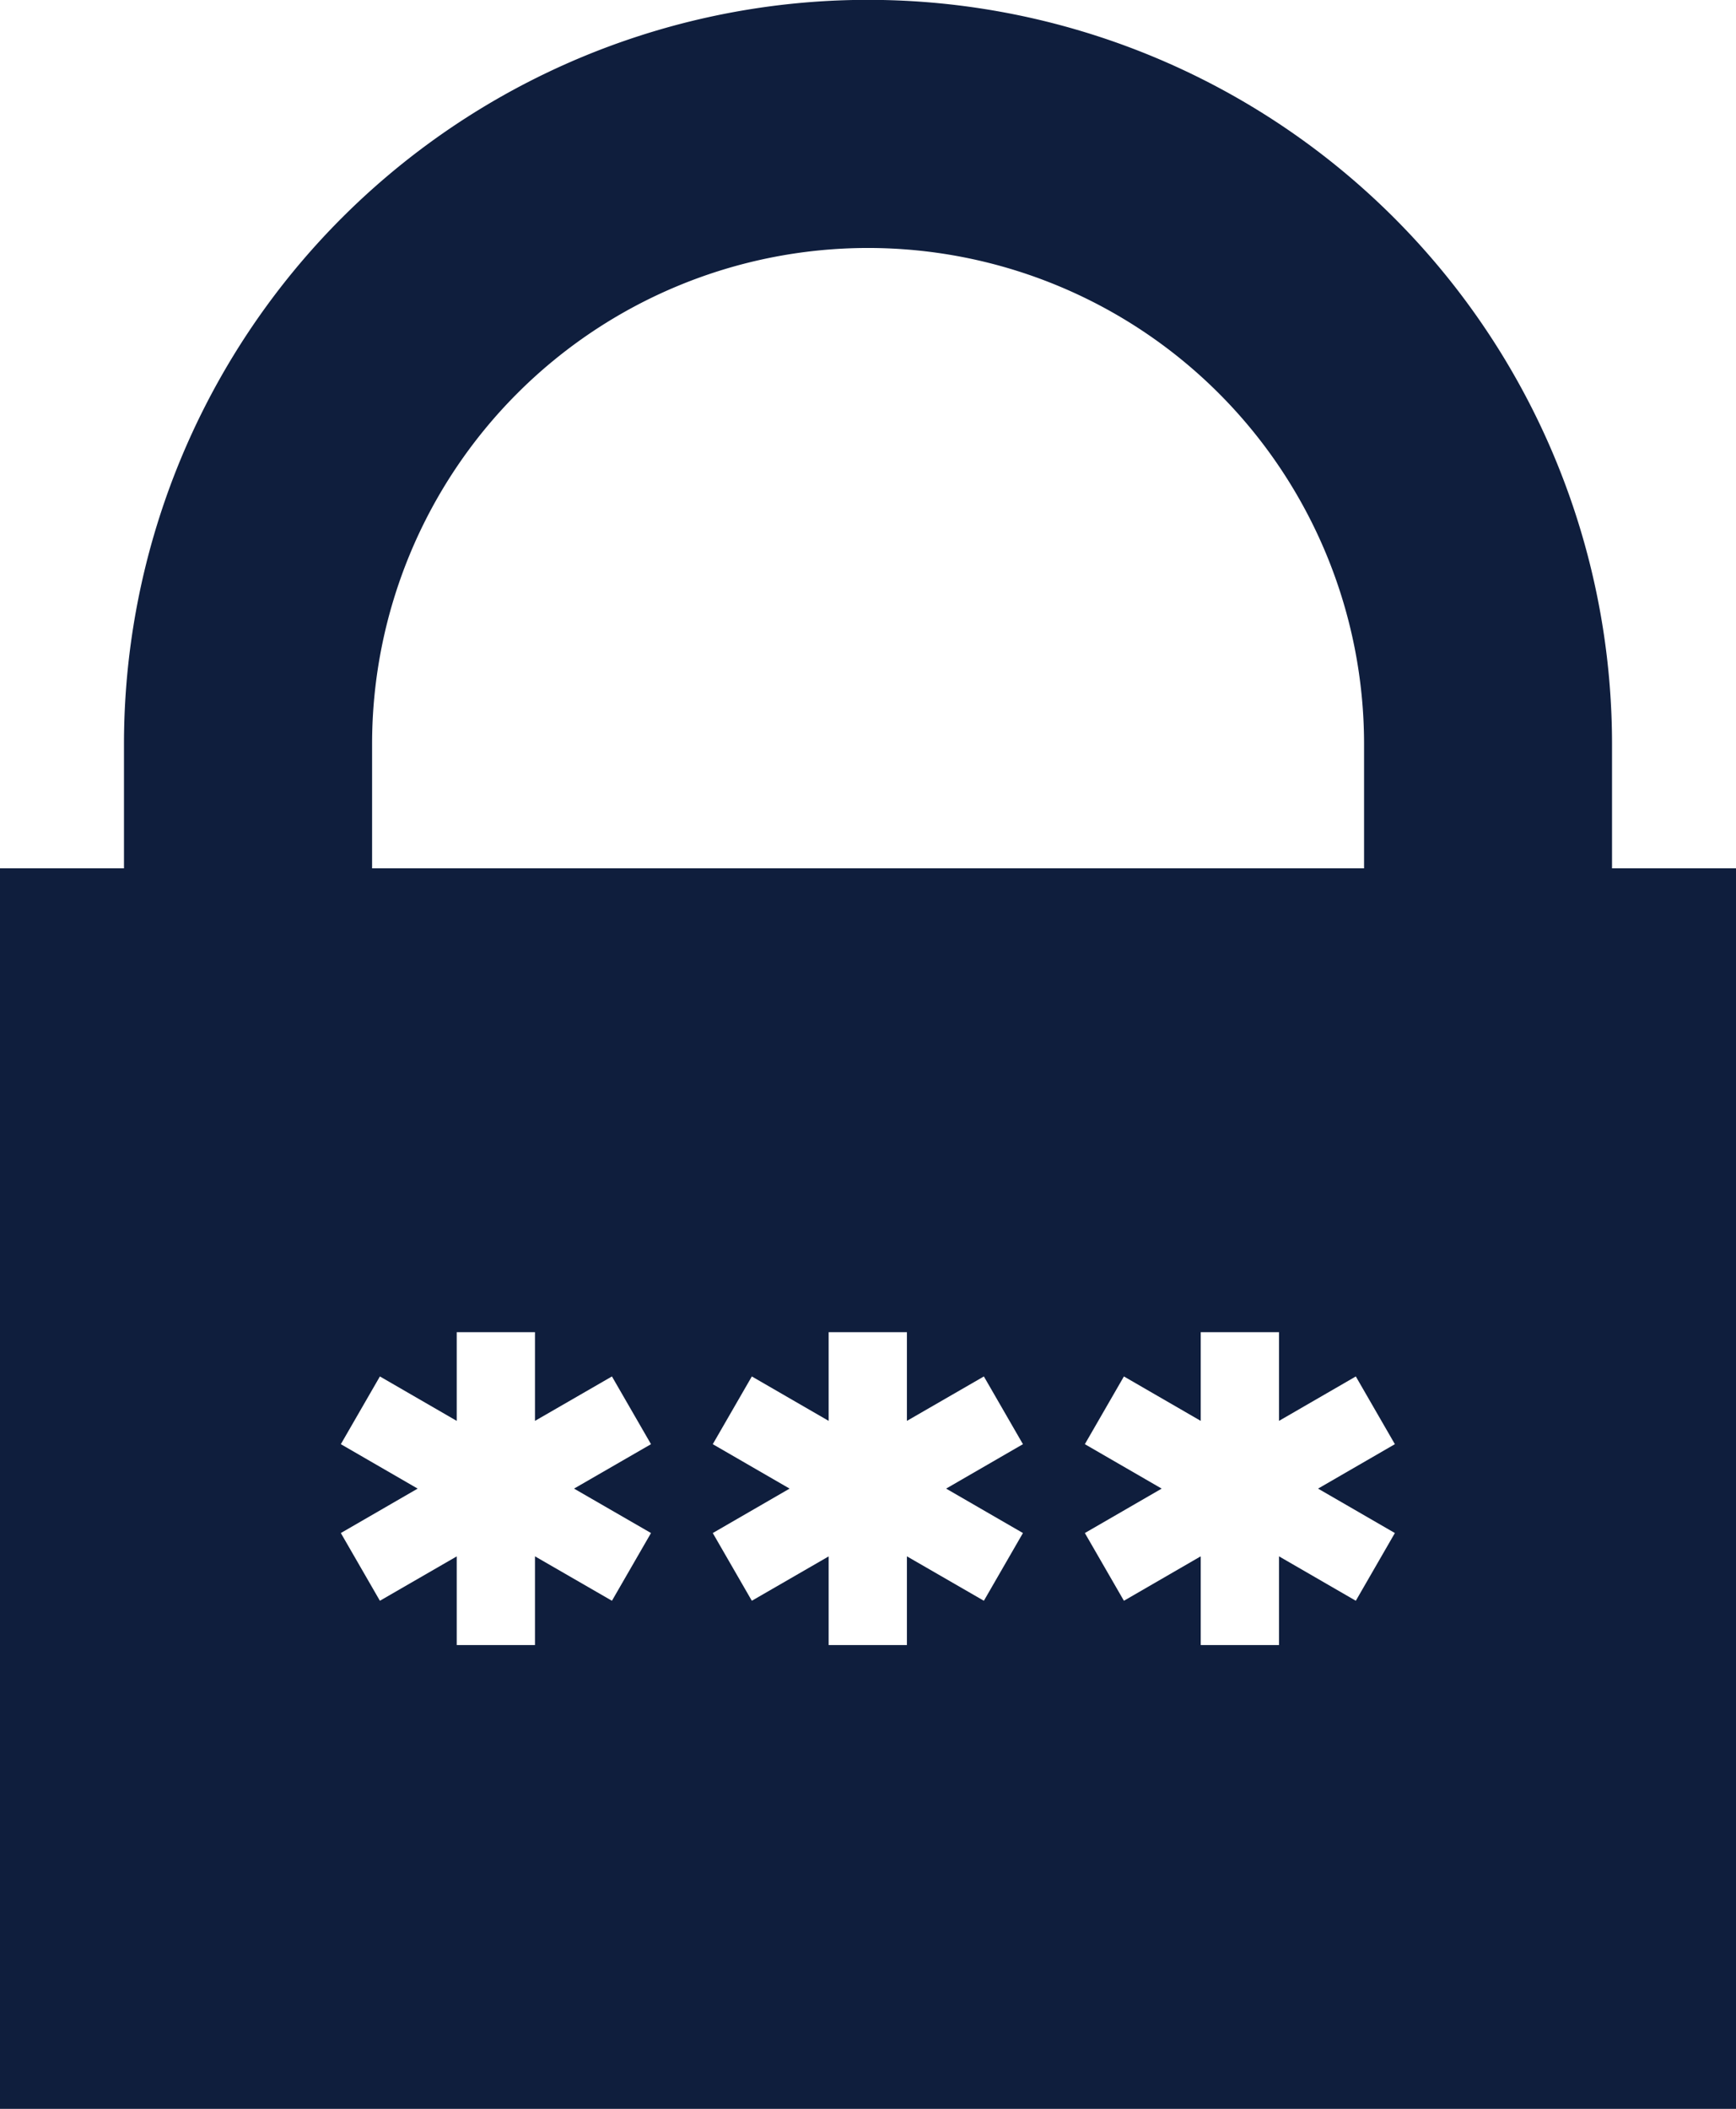 <svg xmlns="http://www.w3.org/2000/svg" width="12" height="14.572" viewBox="0 0 12 14.572">
  <path id="Union_43" data-name="Union 43" d="M2340,15.572h-12V7h.857V6.142a5.143,5.143,0,0,1,10.286,0V7H2340v8.571h0Zm-3.7-3.816v.611h.541v-.613l.531.307.27-.468-.531-.307.531-.307-.27-.468-.531.307v-.613h-.541v.613l-.531-.307-.27.468.531.307-.531.307.27.468.529-.306h0Zm-2.572,0v.611h.541v-.613l.532.307.27-.468-.531-.307.531-.307-.27-.468-.532.307v-.613h-.541v.613l-.531-.307-.27.468.531.307-.531.307.27.468.53-.306h0Zm-2.571,0v.611h.541v-.613l.532.307.27-.468-.532-.307.532-.307-.27-.468-.532.307v-.613h-.541v.613l-.531-.307-.27.468.531.307-.531.307.27.468.53-.306h0ZM2337.429,7V6.142a3.428,3.428,0,0,0-6.857,0V7Z" transform="translate(-2328 -1)" fill="#0f1e3d"/>
</svg>

